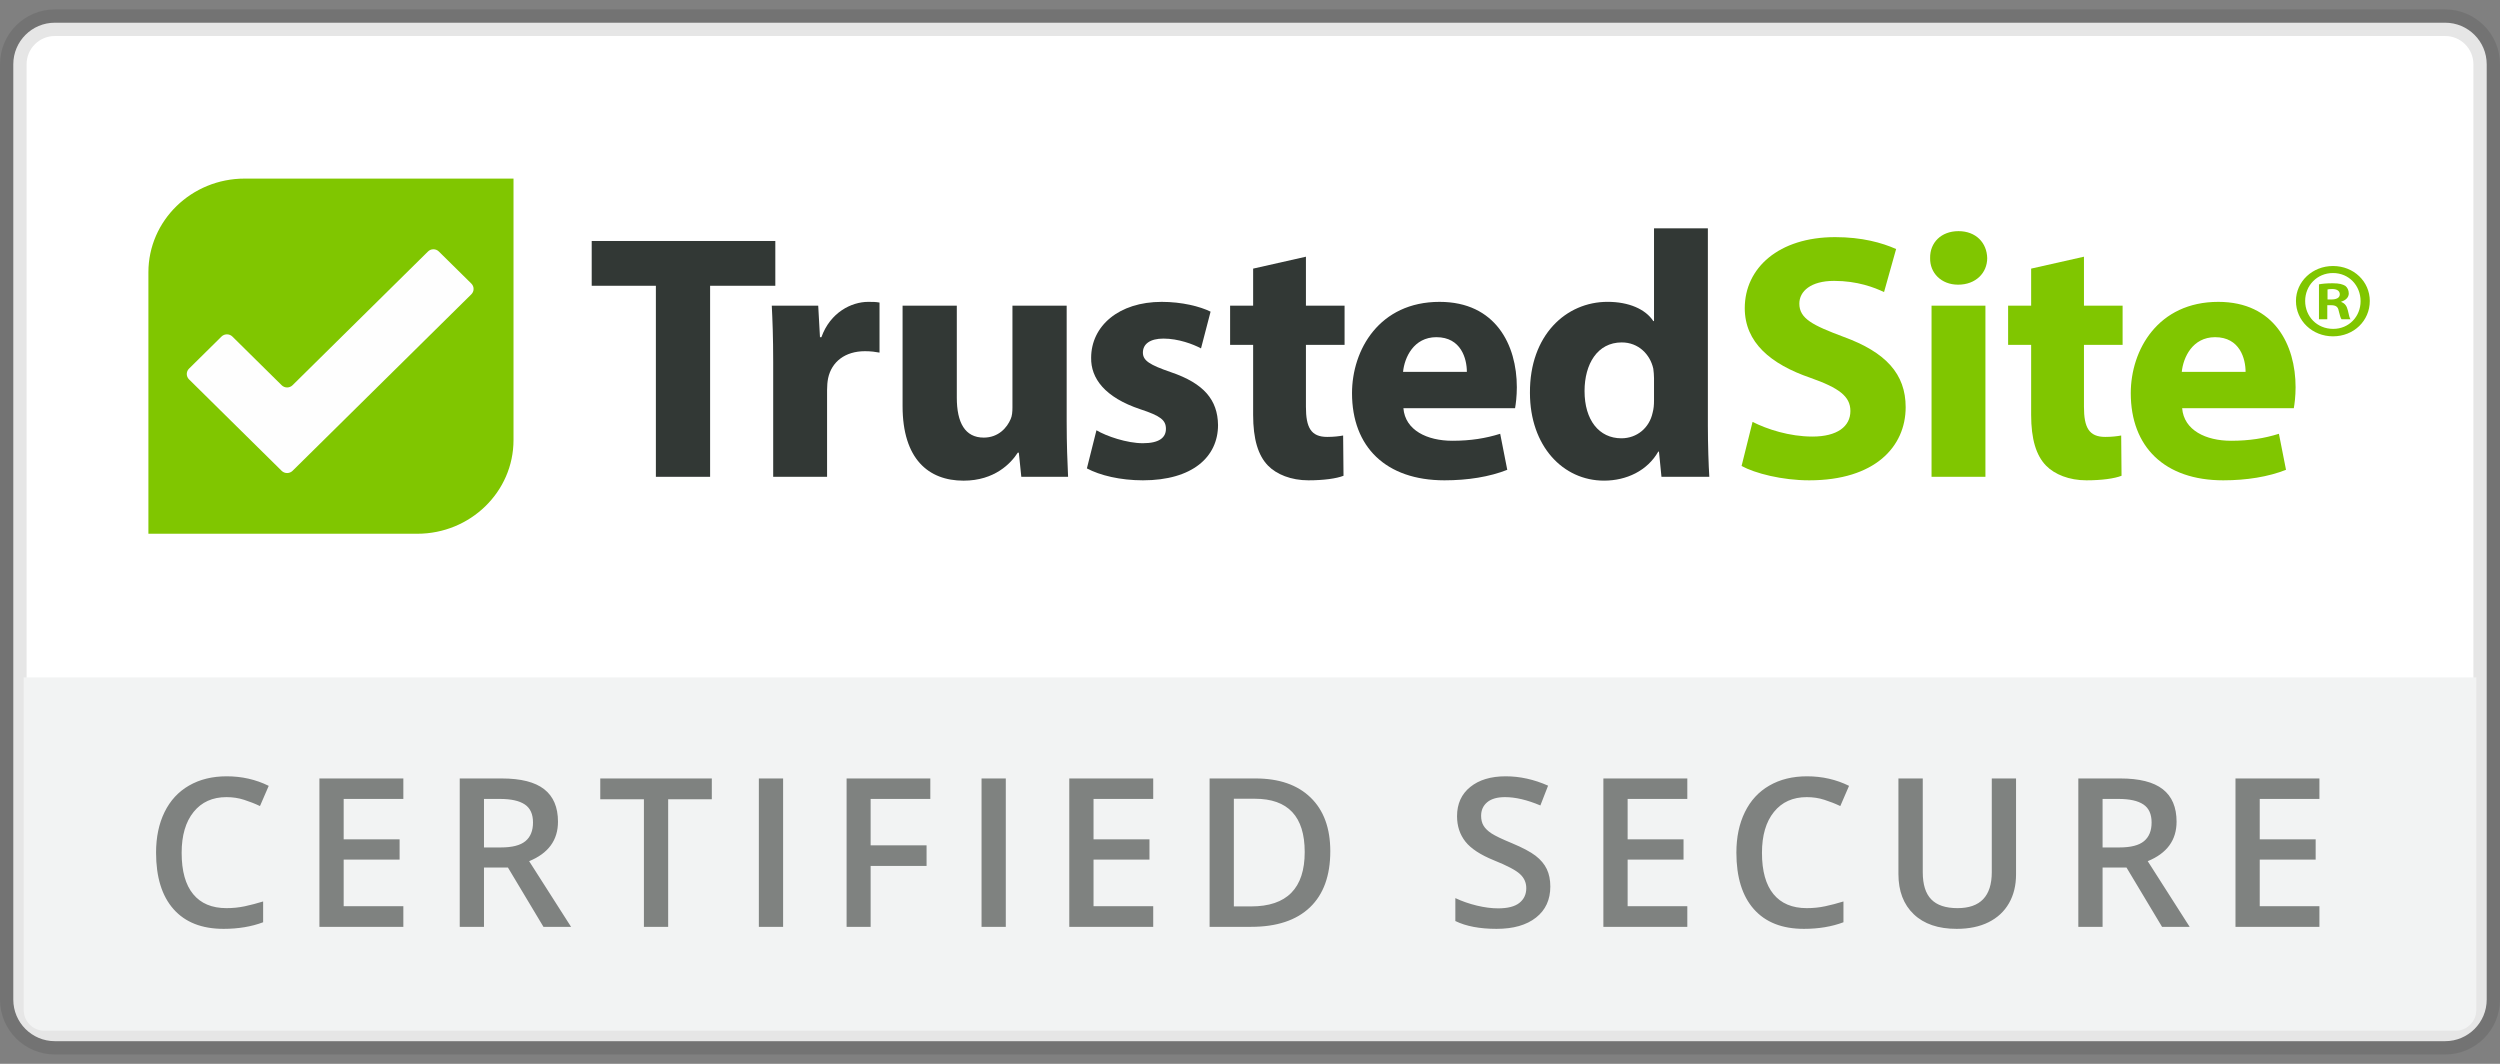 <svg xmlns="http://www.w3.org/2000/svg" width="94" height="40" viewBox="0 0 94 40" fill="none"><rect x="0" y="0" width="94" height="40" fill="#808080" stroke="none"/><g clip-path="url(#clip0_10503_27566)"><path d="M2.063 0.854H91.937C92.8 0.854 93.5 1.553 93.5 2.417V37.585C93.5 38.448 92.8 39.148 91.937 39.148H2.063C1.2 39.148 0.5 38.448 0.5 37.585V2.417C0.5 1.553 1.2 0.854 2.063 0.854Z" fill="white" stroke="black" stroke-opacity="0.1"></path><path d="M87.506 11.476V12.005H87.193V10.691C87.317 10.667 87.49 10.651 87.712 10.651C87.968 10.651 88.083 10.691 88.182 10.747C88.256 10.803 88.314 10.907 88.314 11.036C88.314 11.18 88.198 11.292 88.033 11.34V11.356C88.165 11.404 88.239 11.5 88.281 11.677C88.322 11.877 88.346 11.957 88.379 12.005H88.042C88.001 11.957 87.976 11.837 87.935 11.684C87.91 11.54 87.828 11.476 87.655 11.476H87.506ZM87.515 10.883V11.26H87.663C87.836 11.26 87.976 11.204 87.976 11.068C87.976 10.947 87.885 10.867 87.688 10.867C87.605 10.867 87.547 10.875 87.515 10.883ZM87.72 10.002C88.503 10.002 89.104 10.587 89.104 11.316C89.104 12.061 88.503 12.646 87.72 12.646C86.946 12.646 86.328 12.061 86.328 11.316C86.328 10.587 86.946 10.002 87.72 10.002ZM87.72 10.266C87.119 10.266 86.674 10.739 86.674 11.316C86.674 11.901 87.119 12.366 87.729 12.366C88.322 12.366 88.758 11.901 88.758 11.324C88.758 10.739 88.322 10.266 87.72 10.266Z" fill="#80C600"></path><path d="M84.434 13.981C84.434 13.494 84.221 12.678 83.288 12.678C82.436 12.678 82.089 13.442 82.035 13.981H84.434ZM82.049 15.349C82.115 16.178 82.942 16.573 83.888 16.573C84.581 16.573 85.141 16.481 85.687 16.31L85.954 17.665C85.287 17.928 84.475 18.06 83.595 18.06C81.383 18.06 80.117 16.797 80.117 14.784C80.117 13.152 81.143 11.35 83.408 11.35C85.514 11.35 86.314 12.968 86.314 14.56C86.314 14.902 86.274 15.204 86.247 15.349H82.049Z" fill="#80C600"></path><path d="M78.357 9.652V11.494H79.81V12.968H78.357V15.297C78.357 16.073 78.544 16.428 79.157 16.428C79.41 16.428 79.61 16.402 79.757 16.375L79.77 17.889C79.503 17.994 79.024 18.06 78.451 18.06C77.797 18.06 77.251 17.836 76.931 17.507C76.558 17.125 76.371 16.507 76.371 15.599V12.968H75.505V11.494H76.371V10.1L78.357 9.652Z" fill="#80C600"></path><path d="M72.626 17.927H74.652V11.494H72.626V17.927ZM74.719 9.705C74.719 10.257 74.293 10.704 73.626 10.704C72.986 10.704 72.56 10.257 72.573 9.705C72.56 9.126 72.986 8.691 73.639 8.691C74.293 8.691 74.706 9.126 74.719 9.705Z" fill="#80C600"></path><path d="M65.896 15.863C66.442 16.139 67.282 16.415 68.148 16.415C69.081 16.415 69.575 16.034 69.575 15.455C69.575 14.902 69.148 14.586 68.068 14.205C66.576 13.692 65.603 12.876 65.603 11.587C65.603 10.074 66.882 8.916 69.001 8.916C70.014 8.916 70.76 9.127 71.294 9.363L70.84 10.982C70.481 10.811 69.841 10.561 68.962 10.561C68.082 10.561 67.655 10.955 67.655 11.416C67.655 11.982 68.162 12.232 69.321 12.666C70.907 13.245 71.653 14.06 71.653 15.31C71.653 16.797 70.494 18.06 68.028 18.06C67.002 18.06 65.989 17.797 65.483 17.521L65.896 15.863Z" fill="#80C600"></path><path d="M62.191 14.217C62.191 14.112 62.178 13.967 62.164 13.862C62.044 13.322 61.605 12.875 60.978 12.875C60.059 12.875 59.579 13.691 59.579 14.704C59.579 15.796 60.125 16.48 60.965 16.48C61.551 16.48 62.018 16.085 62.138 15.52C62.178 15.375 62.191 15.23 62.191 15.059V14.217ZM64.216 8.586V16.006C64.216 16.73 64.243 17.493 64.27 17.927H62.471L62.377 16.98H62.351C61.938 17.704 61.151 18.072 60.312 18.072C58.766 18.072 57.526 16.77 57.526 14.77C57.513 12.599 58.886 11.349 60.445 11.349C61.245 11.349 61.871 11.625 62.164 12.072H62.191V8.586H64.216Z" fill="#323835"></path><path d="M55.154 13.981C55.154 13.494 54.941 12.678 54.008 12.678C53.155 12.678 52.808 13.442 52.755 13.981H55.154ZM52.768 15.349C52.835 16.178 53.661 16.573 54.608 16.573C55.3 16.573 55.86 16.481 56.407 16.31L56.673 17.665C56.007 17.928 55.194 18.06 54.314 18.06C52.102 18.06 50.836 16.797 50.836 14.784C50.836 13.152 51.862 11.35 54.128 11.35C56.233 11.35 57.033 12.968 57.033 14.56C57.033 14.902 56.993 15.204 56.966 15.349H52.768Z" fill="#323835"></path><path d="M49.103 9.652V11.494H50.556V12.968H49.103V15.297C49.103 16.073 49.29 16.428 49.903 16.428C50.156 16.428 50.356 16.402 50.502 16.375L50.516 17.889C50.249 17.994 49.77 18.06 49.197 18.06C48.544 18.06 47.997 17.836 47.677 17.507C47.304 17.125 47.118 16.507 47.118 15.599V12.968H46.252V11.494H47.118V10.1L49.103 9.652Z" fill="#323835"></path><path d="M41.227 16.178C41.6 16.402 42.373 16.665 42.973 16.665C43.586 16.665 43.839 16.454 43.839 16.125C43.839 15.797 43.639 15.639 42.88 15.389C41.533 14.941 41.014 14.218 41.027 13.455C41.027 12.258 42.066 11.35 43.679 11.35C44.439 11.35 45.118 11.521 45.518 11.718L45.158 13.1C44.865 12.941 44.305 12.731 43.745 12.731C43.252 12.731 42.973 12.928 42.973 13.257C42.973 13.56 43.226 13.718 44.026 13.994C45.265 14.415 45.785 15.034 45.798 15.981C45.798 17.178 44.838 18.06 42.973 18.06C42.12 18.06 41.36 17.875 40.867 17.612L41.227 16.178Z" fill="#323835"></path><path d="M40.107 15.862C40.107 16.704 40.134 17.389 40.16 17.928H38.401L38.308 17.02H38.268C38.015 17.415 37.402 18.073 36.229 18.073C34.91 18.073 33.937 17.257 33.937 15.27V11.494H35.976V14.954C35.976 15.888 36.282 16.454 36.989 16.454C37.548 16.454 37.868 16.073 38.001 15.757C38.055 15.639 38.068 15.481 38.068 15.323V11.494H40.107V15.862Z" fill="#323835"></path><path d="M29.072 13.613C29.072 12.665 29.046 12.047 29.019 11.494H30.765L30.831 12.678H30.885C31.218 11.744 32.017 11.35 32.644 11.35C32.83 11.35 32.924 11.35 33.07 11.376V13.258C32.924 13.231 32.75 13.205 32.524 13.205C31.778 13.205 31.271 13.6 31.138 14.218C31.111 14.349 31.098 14.507 31.098 14.665V17.928H29.072V13.613Z" fill="#323835"></path><path d="M24.661 10.745H22.248V9.061H29.152V10.745H26.7V17.928H24.661V10.745Z" fill="#323835"></path><path d="M15.687 20.069H5.58V10.238C5.58 8.292 7.201 6.715 9.201 6.715H19.308V16.546C19.308 18.491 17.687 20.069 15.687 20.069Z" fill="#80C600"></path><path d="M16.5 9.456C16.389 9.345 16.205 9.345 16.093 9.456L10.999 14.485C10.887 14.596 10.703 14.596 10.591 14.485L8.737 12.654C8.625 12.544 8.441 12.544 8.329 12.654L7.107 13.861C6.995 13.972 6.995 14.153 7.107 14.264L10.591 17.704C10.703 17.814 10.887 17.814 10.999 17.704L17.723 11.065C17.835 10.955 17.835 10.774 17.723 10.663L16.5 9.456Z" fill="#FEFEFE"></path><path d="M0.891 25.471H93.109V37.975C93.109 38.407 92.759 38.756 92.328 38.756H1.672C1.241 38.756 0.891 38.407 0.891 37.975V25.471Z" fill="#F2F3F3"></path><path opacity="0.6" d="M8.516 29.972C7.992 29.972 7.58 30.157 7.28 30.529C6.98 30.9 6.83 31.413 6.83 32.067C6.83 32.751 6.974 33.269 7.263 33.62C7.551 33.971 7.969 34.146 8.516 34.146C8.753 34.146 8.982 34.123 9.203 34.076C9.424 34.029 9.655 33.968 9.894 33.895V34.677C9.456 34.842 8.96 34.925 8.405 34.925C7.589 34.925 6.962 34.678 6.524 34.183C6.087 33.688 5.868 32.98 5.868 32.059C5.868 31.479 5.974 30.971 6.186 30.537C6.399 30.102 6.706 29.768 7.108 29.537C7.51 29.305 7.982 29.189 8.524 29.189C9.094 29.189 9.62 29.309 10.104 29.548L9.775 30.308C9.587 30.218 9.388 30.14 9.178 30.073C8.968 30.005 8.748 29.972 8.516 29.972ZM15.166 34.849H12.01V29.27H15.166V30.04H12.922V31.559H15.025V32.322H12.922V34.074H15.166V34.849ZM18.198 31.864H18.832C19.256 31.864 19.564 31.786 19.755 31.628C19.946 31.47 20.041 31.236 20.041 30.926C20.041 30.61 19.938 30.384 19.732 30.247C19.526 30.109 19.216 30.04 18.801 30.04H18.198V31.864ZM18.198 32.62V34.849H17.286V29.27H18.862C19.582 29.27 20.115 29.404 20.461 29.674C20.807 29.944 20.98 30.351 20.98 30.895C20.98 31.59 20.619 32.084 19.896 32.38L21.472 34.849H20.434L19.099 32.62H18.198ZM25.123 34.849H24.211V30.052H22.57V29.27H26.764V30.052H25.123V34.849ZM28.533 34.849V29.27H29.445V34.849H28.533ZM32.736 34.849H31.832V29.27H34.98V30.04H32.736V31.784H34.839V32.559H32.736V34.849ZM36.906 34.849V29.27H37.818V34.849H36.906ZM43.361 34.849H40.205V29.27H43.361V30.04H41.117V31.559H43.22V32.322H41.117V34.074H43.361V34.849ZM50.019 32.006C50.019 32.927 49.763 33.631 49.252 34.118C48.74 34.605 48.004 34.849 47.042 34.849H45.481V29.27H47.206C48.094 29.27 48.785 29.509 49.278 29.987C49.772 30.465 50.019 31.138 50.019 32.006ZM49.057 32.036C49.057 30.701 48.432 30.033 47.183 30.033H46.393V34.081H47.042C48.385 34.081 49.057 33.4 49.057 32.036ZM58.292 33.334C58.292 33.83 58.113 34.219 57.754 34.501C57.396 34.784 56.901 34.925 56.27 34.925C55.639 34.925 55.123 34.827 54.721 34.631V33.769C54.975 33.888 55.245 33.982 55.532 34.051C55.818 34.12 56.084 34.154 56.331 34.154C56.692 34.154 56.959 34.085 57.13 33.948C57.302 33.811 57.388 33.626 57.388 33.395C57.388 33.186 57.309 33.009 57.151 32.864C56.994 32.719 56.668 32.547 56.175 32.349C55.666 32.143 55.307 31.908 55.098 31.643C54.89 31.379 54.785 31.061 54.785 30.689C54.785 30.224 54.951 29.857 55.282 29.59C55.612 29.323 56.056 29.189 56.613 29.189C57.148 29.189 57.679 29.306 58.208 29.541L57.918 30.285C57.422 30.076 56.98 29.972 56.59 29.972C56.295 29.972 56.072 30.036 55.919 30.164C55.766 30.293 55.69 30.463 55.69 30.674C55.69 30.819 55.72 30.943 55.782 31.046C55.843 31.149 55.943 31.246 56.083 31.338C56.223 31.429 56.475 31.55 56.839 31.7C57.248 31.871 57.548 32.03 57.739 32.177C57.93 32.325 58.07 32.492 58.159 32.677C58.248 32.863 58.292 33.082 58.292 33.334ZM63.443 34.849H60.287V29.27H63.443V30.04H61.199V31.559H63.301V32.322H61.199V34.074H63.443V34.849ZM67.936 29.972C67.412 29.972 67 30.157 66.7 30.529C66.4 30.9 66.25 31.413 66.25 32.067C66.25 32.751 66.394 33.269 66.683 33.62C66.972 33.971 67.389 34.146 67.936 34.146C68.173 34.146 68.402 34.123 68.623 34.076C68.844 34.029 69.075 33.968 69.314 33.895V34.677C68.876 34.842 68.38 34.925 67.826 34.925C67.009 34.925 66.382 34.678 65.944 34.183C65.507 33.688 65.288 32.98 65.288 32.059C65.288 31.479 65.394 30.971 65.607 30.537C65.819 30.102 66.126 29.768 66.528 29.537C66.93 29.305 67.402 29.189 67.944 29.189C68.514 29.189 69.04 29.309 69.524 29.548L69.195 30.308C69.007 30.218 68.808 30.14 68.598 30.073C68.388 30.005 68.168 29.972 67.936 29.972ZM75.803 29.27V32.88C75.803 33.292 75.715 33.652 75.538 33.961C75.361 34.27 75.106 34.508 74.771 34.675C74.437 34.842 74.037 34.925 73.571 34.925C72.879 34.925 72.341 34.742 71.957 34.375C71.573 34.009 71.381 33.505 71.381 32.864V29.27H72.296V32.799C72.296 33.26 72.403 33.599 72.617 33.818C72.831 34.037 73.159 34.146 73.602 34.146C74.461 34.146 74.891 33.695 74.891 32.792V29.27H75.803ZM79.057 31.864H79.69C80.115 31.864 80.423 31.786 80.614 31.628C80.805 31.47 80.9 31.236 80.9 30.926C80.9 30.61 80.797 30.384 80.591 30.247C80.385 30.109 80.075 30.04 79.66 30.04H79.057V31.864ZM79.057 32.62V34.849H78.145V29.27H79.721C80.441 29.27 80.974 29.404 81.32 29.674C81.666 29.944 81.839 30.351 81.839 30.895C81.839 31.59 81.478 32.084 80.755 32.38L82.331 34.849H81.293L79.957 32.62H79.057ZM87.21 34.849H84.054V29.27H87.21V30.04H84.966V31.559H87.069V32.322H84.966V34.074H87.21V34.849Z" fill="#323835"></path></g><defs><clipPath id="clip0_10503_27566"><rect width="94" height="40" fill="white"></rect></clipPath></defs></svg>